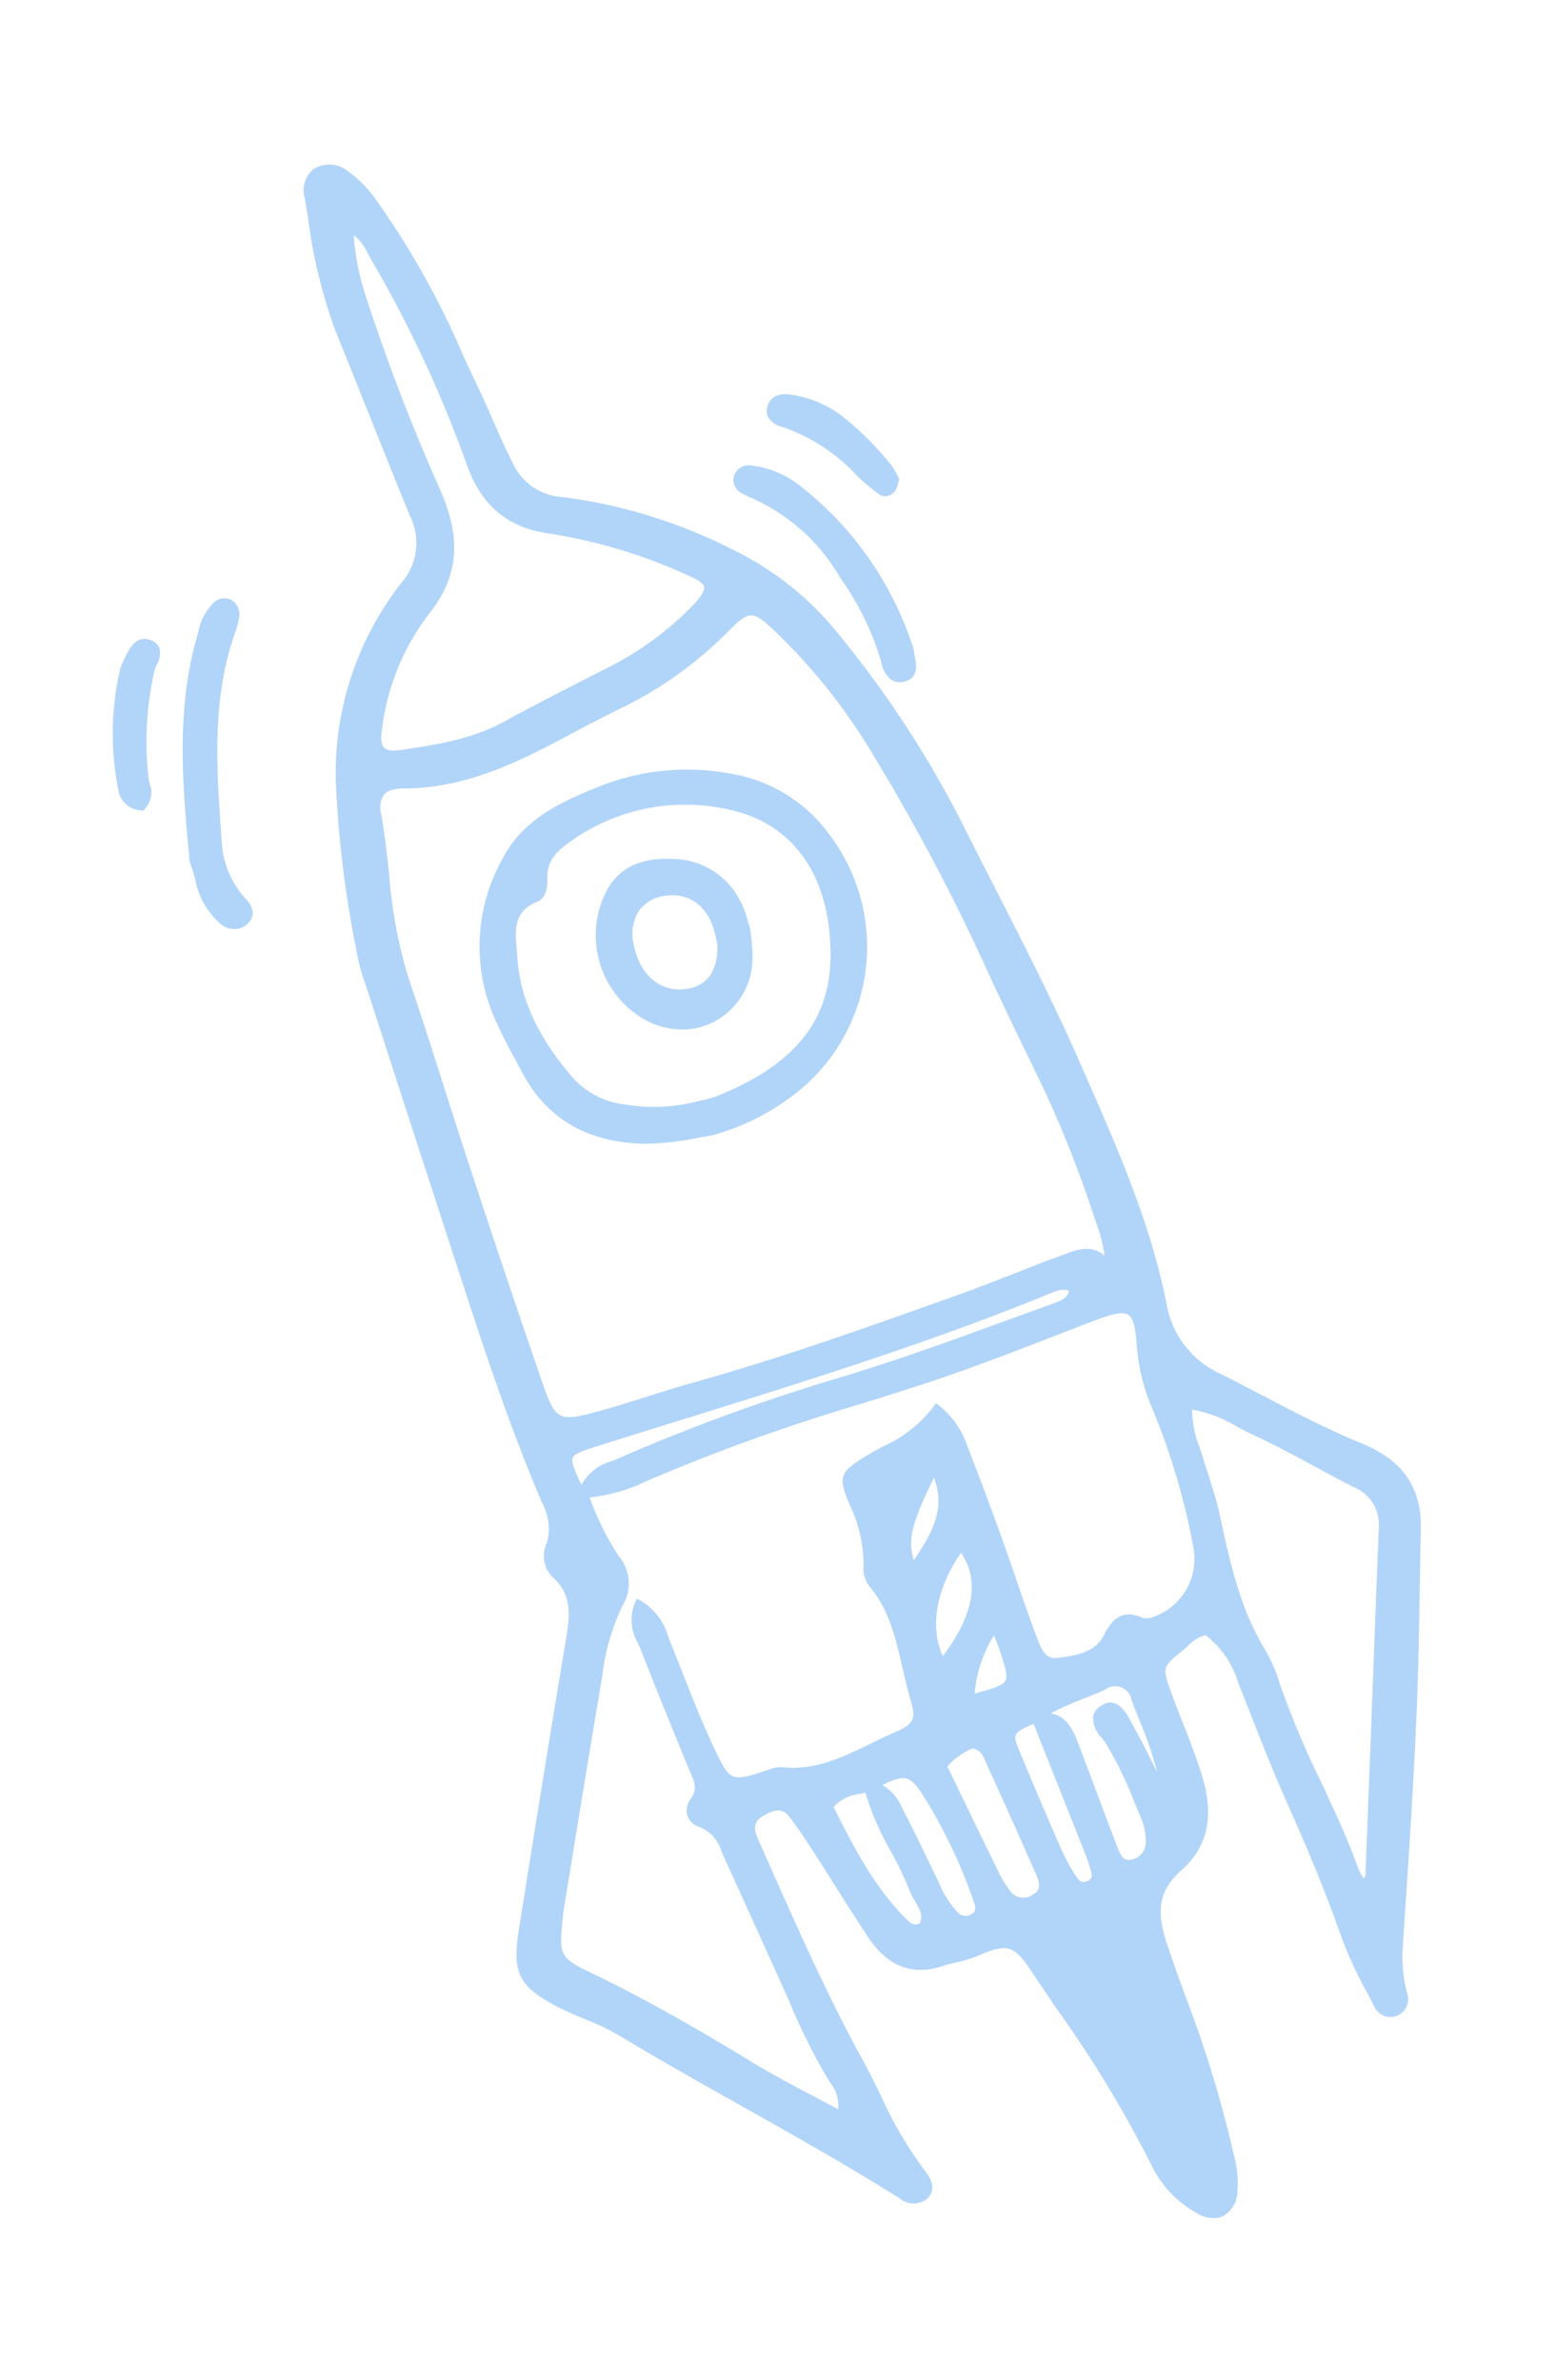 <svg xmlns="http://www.w3.org/2000/svg" xmlns:xlink="http://www.w3.org/1999/xlink" width="127.436" height="195.029" viewBox="0 0 127.436 195.029">
  <defs>
    <clipPath id="clip-path">
      <rect id="Rectangle_26416" data-name="Rectangle 26416" width="92.062" height="179.818" fill="#b1d4f9"/>
    </clipPath>
  </defs>
  <g id="Group_5510" data-name="Group 5510" transform="matrix(0.978, -0.208, 0.208, 0.978, 0, 19.141)">
    <g id="Group_5509" data-name="Group 5509" clip-path="url(#clip-path)">
      <path id="Path_2522" data-name="Path 2522" d="M57.309,30.706a4.754,4.754,0,0,1-3.4-3.622c-.34-1.228-.6-2.506-.854-3.742-.183-.9-.367-1.8-.581-2.69-.232-.964-.456-1.931-.678-2.9A68,68,0,0,0,47.5,3.834,9.645,9.645,0,0,0,45.691.954,2.4,2.4,0,0,0,42.95.182a2.265,2.265,0,0,0-1.188,2.246c-.022.514-.047,1.028-.072,1.541a42.206,42.206,0,0,0,.249,9.41q.574,3.261,1.134,6.526c.56,3.248,1.121,6.5,1.707,9.739a4.941,4.941,0,0,1-1.81,5.18A25.294,25.294,0,0,0,34.324,49.54a89.574,89.574,0,0,0-1.253,14.834,14.824,14.824,0,0,0,.149,2.013c.026.218.053.437.075.656l.528,5.078q.932,8.952,1.88,17.9l.083.779c.707,6.638,1.439,13.5,2.751,20.178a4.406,4.406,0,0,1-.268,3.263A2.481,2.481,0,0,0,38.1,117.1c1.38,1.831.705,3.54-.1,5.581-3.046,7.721-6.061,15.54-8.609,22.169-1.266,3.295-.964,4.488,1.7,6.722.648.544,1.354,1.031,2.036,1.5a21.075,21.075,0,0,1,2.429,1.857c2.854,2.666,5.832,5.287,8.711,7.824,3.683,3.243,7.492,6.6,11.073,10.073a1.78,1.78,0,0,0,2.174.533c.736-.436.872-1.243.374-2.215a31.854,31.854,0,0,1-2.283-6.832c-.263-1.046-.535-2.128-.852-3.179-1.689-5.6-2.92-11.424-4.11-17.054l-.533-2.515c-.2-.946.03-1.441.8-1.7,1.169-.4,1.746-.255,2.123.538.47.991.881,2.035,1.254,3.016.383,1,.756,2.012,1.128,3.02.609,1.65,1.24,3.357,1.906,5.019,1.044,2.613,2.882,3.786,5.465,3.494.395-.045.8-.055,1.2-.065a10.06,10.06,0,0,0,1.8-.156c2.69-.562,3.084-.162,4.076,2.337.434,1.092.877,2.181,1.32,3.271a97.124,97.124,0,0,1,4.987,14.375,8.822,8.822,0,0,0,2.7,4.323,2.537,2.537,0,0,0,1.7.79,1.712,1.712,0,0,0,.386-.043,2.343,2.343,0,0,0,1.559-1.614,8.661,8.661,0,0,0,.361-3.173l0-.546a97.1,97.1,0,0,0-1.175-13c-.187-1.372-.374-2.745-.541-4.118-.343-2.817-.06-4.611,2.422-6.018,2.368-1.342,3.459-3.632,3.241-6.807-.115-1.693-.4-3.375-.667-5-.141-.844-.281-1.689-.408-2.589-.3-2.175-.3-2.175,1.643-3.177.164-.084.326-.176.487-.268a3.1,3.1,0,0,1,1.6-.57,7.751,7.751,0,0,1,1.82,4.471c.168.966.33,1.935.491,2.9.393,2.362.8,4.8,1.307,7.186.754,3.542,1.6,7.739,2.132,12a33.085,33.085,0,0,0,1.077,4.748c.129.463.258.925.38,1.387a1.448,1.448,0,0,0,2.85-.463,11.717,11.717,0,0,1,.416-3.793l.132-.465c1.641-5.783,3.338-11.764,4.873-17.683.894-3.45,1.708-6.98,2.493-10.394q.543-2.354,1.094-4.7c.786-3.329-.261-5.843-3.294-7.909-2.472-1.685-4.834-3.637-7.117-5.523-.985-.814-1.969-1.627-2.966-2.423A7.735,7.735,0,0,1,92,105.641c.093-6.589-1.248-13.087-2.545-19.373l-.26-1.259c-1.091-5.3-2.52-10.61-3.9-15.741q-.6-2.224-1.19-4.449a85.977,85.977,0,0,0-7.055-18.554,25.258,25.258,0,0,0-7-8.46,42.691,42.691,0,0,0-12.739-7.1m31.819,83.453A55.925,55.925,0,0,1,90,125.6a5.052,5.052,0,0,1-4.266,4.937,1.579,1.579,0,0,1-1-.085c-1.616-1.187-2.6-.263-3.464.787-.984,1.187-2.518,1.079-4.013.979-.964-.066-1.157-.823-1.323-1.885-.264-1.691-.476-3.423-.68-5.1-.138-1.133-.276-2.267-.431-3.4-.411-3-.811-5.67-1.223-8.169a7.062,7.062,0,0,0-1.549-3.673l-.239-.283-.265.258a10.586,10.586,0,0,1-4.713,2.316c-.559.167-1.119.334-1.667.53-2.247.8-2.454,1.164-2.014,3.517a11.584,11.584,0,0,1,.118,5.083,2.421,2.421,0,0,0,.093,1.85c1.183,2.225,1.22,4.584,1.259,7.083.014.906.029,1.843.1,2.76.134,1.626-.136,1.951-1.93,2.318-.668.138-1.335.3-2,.467-2.552.63-4.961,1.226-7.528.379a2.552,2.552,0,0,0-1.137-.018c-.1.014-.209.028-.31.038-2.831.26-2.946.272-3.614-2.507-.526-2.186-.907-4.453-1.275-6.645-.153-.916-.307-1.832-.471-2.745-.028-.158-.055-.317-.08-.477a5,5,0,0,0-1.59-3.394l-.28-.238-.219.294a3.7,3.7,0,0,0-.454,3.277c.034.17.068.338.1.5.58,3.519,1.22,7.073,1.827,10.412l.073.37c.167.814.3,1.456-.371,2.062a1.615,1.615,0,0,0-.607,1.344,1.532,1.532,0,0,0,.819,1.137,3.139,3.139,0,0,1,1.321,2.392l.285,1.289q1.192,5.4,2.363,10.812l.255,1.2a48.612,48.612,0,0,0,1.79,6.837l.055.15a3.012,3.012,0,0,1,.2,2.3q-.86-.73-1.718-1.442c-1.537-1.283-2.988-2.5-4.388-3.815-3.271-3.084-7.194-6.682-11.483-9.982-2.128-1.638-2.119-1.916-1.358-4.411.127-.413.26-.825.417-1.227l1.65-4.235c1.765-4.532,3.53-9.064,5.329-13.591a18.089,18.089,0,0,1,2.887-5.4,3.467,3.467,0,0,0,.5-3.987,22.842,22.842,0,0,1-1.333-5.2,14.265,14.265,0,0,0,4.879-.351,159.988,159.988,0,0,1,18.7-2.542c1.607-.154,3.213-.308,4.818-.475,3.9-.405,7.846-1.041,11.658-1.655q1.692-.273,3.384-.54c1.425-.223,2.457-.29,2.859.108.329.328.376,1.1.156,2.581a16.249,16.249,0,0,0,.231,5.659m-9.082,22.586a1.457,1.457,0,0,0-.974.759,2.431,2.431,0,0,0,.355,1.931c.087.183.171.36.23.521a32,32,0,0,1,1.27,5.159c.075.4.149.794.227,1.191a5.273,5.273,0,0,1,.012,2.134,1.459,1.459,0,0,1-1.573,1.2c-.441-.025-.663-.346-.79-1.147-.247-1.553-.479-3.108-.712-4.664-.221-1.481-.442-2.961-.676-4.441-.139-.879-.373-2.356-1.689-2.842a22.148,22.148,0,0,1,2.847-.613c.645-.11,1.312-.224,1.963-.375a1.348,1.348,0,0,1,1.9,1.307c.084.59.186,1.178.29,1.775a29.389,29.389,0,0,1,.533,4.435c-.386-1.5-.722-2.79-1.111-4.053l-.088-.3c-.2-.707-.459-1.586-1.079-1.92a1.173,1.173,0,0,0-.935-.065M64.881,150.91a8.336,8.336,0,0,1-1.022-2.786l-.511-2.085c-.359-1.47-.73-2.99-1.146-4.473a3.741,3.741,0,0,0-1.2-2.151c2.276-.579,2.505-.214,3.395,2.364a42.58,42.58,0,0,1,1.96,8.571c.085.655-.1.843-.418.934a.874.874,0,0,1-1.054-.373m2.478-28.982c-.157-1.766.467-3.01,3.026-6.282.318,2.274-.458,3.852-3.026,6.282m3.918.214c1.039,2.532-.043,5.207-3.225,7.964-.566-2.576.635-5.55,3.225-7.964m1.378,11.006c-.294.345-1.156.421-2.691.507a10.778,10.778,0,0,1,2.537-4.336c.015.084.03.162.043.236.076.408.125.668.153.93.158,1.444.252,2.316-.043,2.663m-13.61,6.59c.16,0,.32,0,.478-.008a22.405,22.405,0,0,0,1.026,5.113,30.341,30.341,0,0,1,.855,3.542,5.747,5.747,0,0,0,.248.908c.223.672.417,1.256,0,1.832-.368.121-.644-.018-.936-.456-2.093-3.141-3.063-6.793-3.993-10.33a3.383,3.383,0,0,1,2.326-.6m9.8-1.725a1.207,1.207,0,0,1,.762.959c.844,3.811,1.566,7.171,2.207,10.271.212,1.028-.074,1.344-.569,1.5a1.342,1.342,0,0,1-1.812-.68,9.106,9.106,0,0,1-.614-1.785c-.569-2.254-1.124-4.512-1.7-6.867l-.586-2.378a5.572,5.572,0,0,1,2.316-1.021m5.323-.931.479,2.807q.7,4.115,1.4,8.23a14.742,14.742,0,0,1,.217,1.911.518.518,0,0,1-.466.571.614.614,0,0,1-.716-.313,15.214,15.214,0,0,1-.779-2.436c-.57-2.739-1.129-5.582-1.707-8.692-.3-1.588-.313-1.683,1.571-2.078m-32.408-29.19c.213-.3.984-.392,2.136-.5q3.7-.359,7.412-.695c10.272-.946,20.892-1.924,31.243-3.78l.2-.038a4.657,4.657,0,0,1,.861-.11,1.621,1.621,0,0,1,.784.186c-.219.557-.754.671-1.623.789q-1.855.254-3.71.518c-4.027.568-8.191,1.156-12.3,1.555l-1.586.153a157.353,157.353,0,0,0-19.672,2.736c-.227.051-.46.093-.694.135a3.913,3.913,0,0,0-2.792,1.354,1.1,1.1,0,0,1-.077-.217c-.243-1.036-.4-1.792-.188-2.084m46.093-7.131c-.875-1.134-2.1-.954-3.124-.8l-.218.032c-1.431.2-2.857.437-4.284.674-1.585.263-3.224.534-4.841.749l-.9.12c-7.091.946-14.423,1.925-21.686,2.382-1.329.083-2.674.213-3.975.337-1.5.143-3.042.291-4.562.37-2.969.156-3.247-.077-3.627-3.1-.791-6.3-1.489-12.538-2.125-18.336-.26-2.374-.5-4.751-.735-7.127-.313-3.145-.638-6.4-1.014-9.589a39.348,39.348,0,0,1,.24-8.548c.162-1.6.329-3.246.38-4.881a1.931,1.931,0,0,1,.541-1.512,1.471,1.471,0,0,1,.928-.26,4.016,4.016,0,0,1,.812.095c5.2,1.095,10.106-.317,14.434-1.562,1.72-.495,3.278-.914,4.765-1.281a32.259,32.259,0,0,0,9.676-4.362c1.795-1.144,2.109-1.082,3.349.664a47.774,47.774,0,0,1,5.554,10.735,170.155,170.155,0,0,1,6.117,21.511c.559,2.356,1.118,4.712,1.71,7.059a93.829,93.829,0,0,1,2.395,13.235c.022.217.049.433.076.651a12.125,12.125,0,0,1,.11,2.749M47.571,27.7a160.849,160.849,0,0,1-2.633-16.891,20.343,20.343,0,0,1,.117-4.653,3.965,3.965,0,0,1,.824,1.732l.11.375a99.93,99.93,0,0,1,4.173,17.894c.453,3.848,2.2,6.106,5.656,7.321a43.042,43.042,0,0,1,10.276,5.686c.7.493,1.047.874,1.048,1.161s-.358.693-1.128,1.237a25.883,25.883,0,0,1-8.288,3.68q-1.217.334-2.434.661c-2.125.574-4.323,1.168-6.468,1.813-2.751.827-5.461.731-8.717.518-.739-.048-1.183-.2-1.357-.471s-.133-.755.134-1.472a19.415,19.415,0,0,1,5.76-8.5c3.829-3.114,3.629-6.848,2.928-10.09m44.671,86.9a10.433,10.433,0,0,1,3.287,2.114c.4.333.79.663,1.2.965,1.5,1.116,2.959,2.359,4.366,3.561.909.777,1.82,1.554,2.749,2.3a3.3,3.3,0,0,1,1.352,3.7q-1.678,6.615-3.348,13.232-1.8,7.135-3.61,14.269a.51.51,0,0,1-.219.357c-.009-.024-.02-.048-.03-.072a3.014,3.014,0,0,1-.237-.729c-.345-2.6-.946-5.179-1.525-7.676a73.055,73.055,0,0,1-1.622-8.5,12.912,12.912,0,0,0-.584-2.991c-1.307-3.635-1.332-7.5-1.356-11.234l0-.378c-.008-1.217-.132-2.446-.25-3.635-.044-.441-.089-.881-.128-1.322-.023-.267-.054-.534-.085-.8a8.536,8.536,0,0,1,.046-3.166" transform="translate(-16.724 0)" fill="#b1d4f9"/>
      <path id="Path_2523" data-name="Path 2523" d="M15.194,81.932c-2.972,5.61-3.7,11.821-4.4,17.827l-.005.047.007.046c.069.463.1.932.137,1.4a6.406,6.406,0,0,0,1.313,4.134,1.757,1.757,0,0,0,1.3.636,1.6,1.6,0,0,0,.928-.308c.348-.246.837-.822.206-1.913a7.423,7.423,0,0,1-1.009-4.844l.1-.706c.752-5.392,1.529-10.969,4.477-15.883a7.215,7.215,0,0,0,.738-1.474,1.431,1.431,0,0,0-.263-1.207,1.225,1.225,0,0,0-1.624-.2,4.462,4.462,0,0,0-1.72,2.109Z" transform="translate(-6.29 -46.233)" fill="#b1d4f9"/>
      <path id="Path_2524" data-name="Path 2524" d="M131.116,75.71a1.2,1.2,0,0,0,.3,1.592,6.006,6.006,0,0,0,.682.533l.137.1a15.75,15.75,0,0,1,5.59,7.718l.07.188a23.194,23.194,0,0,1,1.818,7.337,2.267,2.267,0,0,0,.557,1.677,1.254,1.254,0,0,0,.878.32c.036,0,.073,0,.111,0,1.184-.073,1.217-1.136,1.236-1.772,0-.122.007-.242.017-.357a2.463,2.463,0,0,0,0-.26l0-.141a27.525,27.525,0,0,0-6.423-15.088,7.845,7.845,0,0,0-3.395-2.3,1.266,1.266,0,0,0-1.577.456" transform="translate(-76.364 -43.835)" fill="#b1d4f9"/>
      <path id="Path_2525" data-name="Path 2525" d="M5.045,83.984c-1.029-.568-1.778.4-2.274,1.042-.075.1-.148.191-.22.28a3.358,3.358,0,0,0-.381.623,23.353,23.353,0,0,0-2.164,9.36,2.017,2.017,0,0,0,1.48,2.241l.165.055.142-.1a2.007,2.007,0,0,0,.83-1.97,3.864,3.864,0,0,1,.007-.488A26.117,26.117,0,0,1,4.9,86.619a3.308,3.308,0,0,1,.308-.484,1.813,1.813,0,0,0,.5-1.378,1.23,1.23,0,0,0-.671-.773" transform="translate(0 -48.883)" fill="#b1d4f9"/>
      <path id="Path_2526" data-name="Path 2526" d="M142.543,63.137c-.431-.163-1.574-.589-2.176.426a1.2,1.2,0,0,0-.165.958,1.914,1.914,0,0,0,1.043,1.046,15.1,15.1,0,0,1,5.109,5.186,16.184,16.184,0,0,0,1.434,1.831.837.837,0,0,0,.628.269l.073,0a1.106,1.106,0,0,0,.661-.293,1.508,1.508,0,0,0,.315-.482c.038-.077.078-.162.13-.255l.075-.133-.049-.145c-.032-.094-.06-.2-.09-.305a4.027,4.027,0,0,0-.326-.884,24.889,24.889,0,0,0-3.08-4.707,9.085,9.085,0,0,0-3.582-2.51" transform="translate(-81.749 -36.691)" fill="#b1d4f9"/>
      <path id="Path_2527" data-name="Path 2527" d="M85.895,131.753a19.388,19.388,0,0,0-10.544-1.362c-3.617.589-7.057,1.354-9.377,4.192a14.669,14.669,0,0,0-3.443,12.286,39.336,39.336,0,0,0,1.027,4.043q.162.549.318,1.1c1.185,4.18,3.989,6.747,8.574,7.848a23.63,23.63,0,0,0,4.649.448l.388.014c.191.014.385.02.581.02a18.978,18.978,0,0,0,6.574-1.562,15.252,15.252,0,0,0,7.923-20.574,12.437,12.437,0,0,0-6.67-6.453m4.684,16.306c-1.133,5.129-4.773,8.058-11.455,9.217a8.349,8.349,0,0,1-1.288.085c-.213,0-.427.007-.639.017a14.073,14.073,0,0,1-5.662-1.015,6.735,6.735,0,0,1-3.61-2.9c-2.183-3.922-2.961-7.364-2.447-10.832.025-.177.049-.356.073-.537.208-1.592.4-3.095,2.423-3.445.931-.161,1.15-1.227,1.28-1.863.258-1.259,1.174-1.877,2.47-2.419a16.13,16.13,0,0,1,13.2.143c5.008,2.215,7.07,7.153,5.657,13.547" transform="translate(-36.331 -75.916)" fill="#b1d4f9"/>
      <path id="Path_2528" data-name="Path 2528" d="M98.087,153.692a7.717,7.717,0,0,0-.226-1.616,6.273,6.273,0,0,0-4.662-4.669c-1.765-.436-4.021-.688-5.805,1.275a7.95,7.95,0,0,0,.252,10.636,6.3,6.3,0,0,0,4.457,2.044,5.863,5.863,0,0,0,5.767-4.877,8.55,8.55,0,0,0,.2-1.4c.02-.218.04-.442.067-.673l.005-.04,0-.04c-.024-.207-.038-.423-.053-.643m-2.849.522a4.206,4.206,0,0,1-1.026,3.092,2.716,2.716,0,0,1-2.11.745c-2.157-.058-3.59-1.822-3.566-4.389A3.648,3.648,0,0,1,89.507,151a2.966,2.966,0,0,1,2.123-.787h.084c2.135.044,3.518,1.613,3.522,4" transform="translate(-49.853 -85.795)" fill="#b1d4f9"/>
    </g>
  </g>
</svg>
